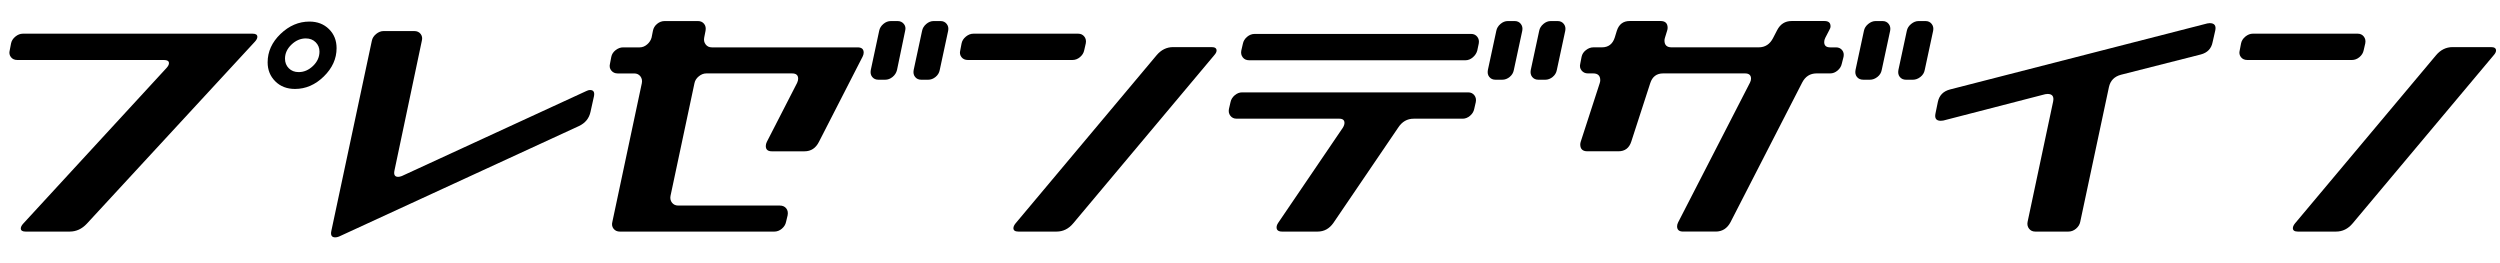 <?xml version="1.0" encoding="utf-8"?>
<!-- Generator: Adobe Illustrator 15.0.0, SVG Export Plug-In  -->
<!DOCTYPE svg PUBLIC "-//W3C//DTD SVG 1.1//EN" "http://www.w3.org/Graphics/SVG/1.1/DTD/svg11.dtd">
<svg version="1.1"
	 xmlns="http://www.w3.org/2000/svg" xmlns:xlink="http://www.w3.org/1999/xlink" xmlns:a="http://ns.adobe.com/AdobeSVGViewerExtensions/3.0/"
	 x="0px" y="0px" width="190px" height="20px" viewBox="-0.715 -1.6 190 20" enable-background="new -0.715 -1.6 190 20"
	 xml:space="preserve">
<defs>
</defs>
<path d="M0.125,1.7c0.04-0.2,0.15-0.373,0.33-0.52s0.37-0.22,0.57-0.22h17.46c0.24,0,0.359,0.08,0.359,0.24
	c0,0.107-0.06,0.227-0.18,0.36L5.885,15.4c-0.373,0.4-0.807,0.6-1.3,0.6H1.226c-0.24,0-0.36-0.08-0.36-0.24
	c0-0.107,0.06-0.227,0.18-0.36l10.9-11.84c0.12-0.133,0.18-0.253,0.18-0.36c0-0.16-0.127-0.24-0.38-0.24H0.605
	c-0.214,0-0.377-0.073-0.49-0.22c-0.113-0.146-0.144-0.32-0.09-0.52L0.125,1.7z M24.285,0.61c0.387,0.38,0.58,0.863,0.58,1.45
	c0,0.8-0.323,1.517-0.97,2.15c-0.647,0.633-1.377,0.95-2.19,0.95c-0.613,0-1.113-0.193-1.5-0.58s-0.58-0.867-0.58-1.44
	c0-0.813,0.327-1.533,0.98-2.16c0.652-0.626,1.387-0.94,2.199-0.94C23.405,0.04,23.898,0.23,24.285,0.61z M23.075,3.41
	c0.326-0.313,0.49-0.676,0.49-1.09c0-0.28-0.097-0.517-0.29-0.71c-0.193-0.193-0.443-0.29-0.75-0.29c-0.4,0-0.764,0.157-1.09,0.47
	c-0.327,0.313-0.49,0.67-0.49,1.07c0,0.293,0.097,0.537,0.29,0.73s0.443,0.29,0.75,0.29C22.385,3.88,22.748,3.723,23.075,3.41z"/>
<path d="M43.845,5.32c0.106-0.053,0.2-0.08,0.279-0.08c0.267,0,0.367,0.16,0.301,0.48L44.164,6.9
	c-0.106,0.494-0.399,0.854-0.88,1.08l-18.239,8.4c-0.107,0.04-0.2,0.06-0.28,0.06c-0.267,0-0.367-0.16-0.3-0.48l3.08-14.46
	c0.039-0.2,0.149-0.373,0.329-0.52c0.181-0.146,0.37-0.22,0.57-0.22h2.32c0.213,0,0.376,0.073,0.49,0.22
	c0.112,0.147,0.143,0.32,0.09,0.52l-2.08,9.86c-0.067,0.32,0.026,0.48,0.28,0.48c0.079,0,0.173-0.021,0.279-0.061L43.845,5.32z"/>
<path d="M64.465,2c0.307,0,0.46,0.133,0.46,0.4c0,0.094-0.027,0.193-0.08,0.3l-3.32,6.48c-0.24,0.479-0.606,0.72-1.1,0.72h-2.48
	c-0.307,0-0.46-0.133-0.46-0.4c0-0.106,0.026-0.213,0.08-0.32l2.3-4.48c0.054-0.12,0.08-0.227,0.08-0.32c0-0.266-0.153-0.4-0.46-0.4
	h-6.52c-0.2,0-0.391,0.073-0.57,0.22c-0.18,0.147-0.29,0.32-0.33,0.521l-1.82,8.56c-0.039,0.2-0.003,0.374,0.11,0.521
	c0.113,0.146,0.271,0.22,0.47,0.22h7.721c0.213,0,0.376,0.07,0.489,0.21c0.113,0.14,0.15,0.317,0.11,0.53l-0.12,0.5
	c-0.04,0.2-0.146,0.373-0.319,0.52c-0.174,0.147-0.367,0.22-0.58,0.22H46.404c-0.213,0-0.377-0.073-0.489-0.22
	c-0.114-0.146-0.144-0.32-0.091-0.52l2.24-10.54c0.04-0.2,0.003-0.373-0.109-0.521c-0.114-0.146-0.271-0.22-0.471-0.22h-1.26
	c-0.2,0-0.36-0.073-0.48-0.22c-0.119-0.146-0.153-0.32-0.1-0.521l0.1-0.52c0.04-0.2,0.15-0.37,0.33-0.51
	C46.255,2.07,46.444,2,46.645,2h1.26c0.2,0,0.387-0.074,0.561-0.222c0.173-0.148,0.286-0.323,0.34-0.525l0.1-0.505
	c0.04-0.215,0.146-0.394,0.32-0.535C49.397,0.071,49.591,0,49.805,0h2.52c0.2,0,0.357,0.071,0.471,0.212s0.149,0.32,0.109,0.535
	l-0.1,0.505c-0.04,0.202-0.004,0.377,0.11,0.525C53.027,1.926,53.185,2,53.385,2H64.465z M66.103,0.74
	c0.04-0.2,0.146-0.373,0.319-0.52S66.787,0,67,0h0.498c0.199,0,0.359,0.073,0.479,0.219c0.12,0.146,0.153,0.319,0.1,0.519
	l-0.619,2.98c-0.053,0.214-0.166,0.391-0.339,0.531c-0.173,0.141-0.358,0.21-0.558,0.21h-0.519c-0.199,0-0.354-0.07-0.468-0.21
	s-0.149-0.317-0.109-0.53L66.103,0.74z M70.765,0c0.2,0,0.356,0.074,0.47,0.22s0.15,0.32,0.11,0.52l-0.64,2.98
	c-0.04,0.213-0.147,0.39-0.32,0.53c-0.174,0.14-0.36,0.21-0.561,0.21h-0.52c-0.2,0-0.357-0.07-0.47-0.21
	c-0.114-0.14-0.15-0.317-0.11-0.53l0.64-2.98c0.04-0.2,0.146-0.373,0.32-0.52C69.857,0.074,70.045,0,70.244,0H70.765z"/>
<path d="M81.685,2.22c-0.04,0.2-0.146,0.373-0.319,0.52c-0.174,0.147-0.367,0.22-0.58,0.22h-7.94c-0.213,0-0.377-0.073-0.49-0.22
	c-0.113-0.146-0.144-0.32-0.09-0.52L72.365,1.7c0.04-0.2,0.149-0.373,0.329-0.52c0.181-0.146,0.37-0.22,0.57-0.22h7.96
	c0.2,0,0.356,0.074,0.47,0.22s0.15,0.32,0.11,0.52L81.685,2.22z M91.365,1.98c0.253,0,0.38,0.087,0.38,0.26
	c0,0.107-0.061,0.227-0.181,0.36l-10.72,12.78c-0.347,0.414-0.767,0.62-1.26,0.62h-2.9c-0.253,0-0.38-0.086-0.38-0.26
	c0-0.106,0.054-0.227,0.16-0.36L87.185,2.6c0.347-0.413,0.767-0.62,1.26-0.62H91.365z"/>
<path d="M92.805,6.16c0.04-0.2,0.146-0.373,0.319-0.52c0.174-0.146,0.36-0.22,0.561-0.22h17.18c0.2,0,0.356,0.074,0.471,0.22
	c0.112,0.146,0.149,0.32,0.109,0.52l-0.12,0.521c-0.04,0.2-0.146,0.373-0.319,0.52c-0.174,0.147-0.36,0.22-0.561,0.22h-3.72
	c-0.493,0-0.887,0.227-1.18,0.68l-4.921,7.24C100.317,15.78,99.918,16,99.425,16h-2.7c-0.28,0-0.42-0.106-0.42-0.32
	c0-0.106,0.04-0.22,0.12-0.34l4.92-7.24c0.08-0.133,0.12-0.253,0.12-0.36c0-0.213-0.134-0.32-0.4-0.32h-7.8
	c-0.2,0-0.357-0.073-0.47-0.22c-0.114-0.146-0.15-0.32-0.11-0.52L92.805,6.16z M111.558,2.239c-0.054,0.2-0.167,0.374-0.34,0.521
	s-0.359,0.22-0.56,0.22H94.225c-0.214,0-0.377-0.073-0.49-0.22s-0.149-0.32-0.11-0.521l0.12-0.52c0.04-0.2,0.146-0.373,0.32-0.521
	c0.174-0.146,0.367-0.22,0.58-0.22h16.444c0.2,0,0.356,0.073,0.47,0.22s0.15,0.321,0.11,0.521L111.558,2.239z M113.005,0.74
	c0.039-0.2,0.146-0.373,0.318-0.52c0.172-0.146,0.358-0.22,0.558-0.22h0.518c0.199,0,0.355,0.073,0.469,0.219
	c0.112,0.146,0.149,0.319,0.109,0.519l-0.64,2.98c-0.04,0.214-0.146,0.391-0.319,0.531c-0.173,0.141-0.358,0.21-0.558,0.21h-0.518
	c-0.199,0-0.355-0.07-0.469-0.21s-0.149-0.317-0.109-0.53L113.005,0.74z M117.664,0c0.2,0,0.357,0.074,0.471,0.22
	s0.149,0.32,0.109,0.52l-0.64,2.98c-0.04,0.213-0.146,0.39-0.32,0.53c-0.173,0.14-0.359,0.21-0.56,0.21h-0.521
	c-0.199,0-0.356-0.07-0.47-0.21s-0.149-0.317-0.11-0.53l0.641-2.98c0.04-0.2,0.146-0.373,0.32-0.52
	c0.173-0.146,0.359-0.22,0.56-0.22H117.664z"/>
<path d="M138.004,1.28c-0.054,0.107-0.08,0.214-0.08,0.32c0,0.267,0.152,0.4,0.457,0.4h0.438c0.198,0,0.354,0.07,0.467,0.209
	s0.149,0.309,0.109,0.508l-0.132,0.518c-0.04,0.201-0.146,0.376-0.319,0.523c-0.174,0.147-0.359,0.221-0.559,0.221h-1.039
	c-0.492,0-0.858,0.233-1.098,0.7l-5.451,10.62c-0.253,0.467-0.625,0.7-1.118,0.7h-2.476c-0.306,0-0.459-0.133-0.459-0.4
	c0-0.093,0.026-0.193,0.08-0.3l5.46-10.62c0.053-0.106,0.08-0.207,0.08-0.3c0-0.266-0.153-0.4-0.46-0.4h-6.221
	c-0.493,0-0.819,0.247-0.979,0.74l-1.44,4.439c-0.159,0.494-0.486,0.74-0.979,0.74h-2.36c-0.359,0-0.54-0.173-0.54-0.52
	c0-0.066,0.014-0.14,0.04-0.22l1.44-4.439c0.026-0.08,0.04-0.153,0.04-0.22c0-0.347-0.181-0.52-0.54-0.52h-0.4
	c-0.2,0-0.359-0.073-0.479-0.22s-0.153-0.32-0.101-0.521l0.101-0.52c0.04-0.2,0.149-0.37,0.33-0.51c0.18-0.14,0.369-0.21,0.569-0.21
	h0.641c0.493,0,0.819-0.247,0.979-0.74l0.16-0.521c0.16-0.493,0.486-0.74,0.98-0.74h2.34c0.359,0,0.54,0.173,0.54,0.52
	c0,0.067-0.014,0.14-0.04,0.22l-0.16,0.521c-0.027,0.08-0.04,0.153-0.04,0.22c0,0.347,0.18,0.52,0.54,0.52h6.62
	c0.493,0,0.859-0.24,1.1-0.72l0.3-0.58c0.24-0.466,0.606-0.7,1.101-0.7h2.5c0.307,0,0.46,0.133,0.46,0.4
	c0,0.094-0.033,0.193-0.101,0.3L138.004,1.28z M140.944,0.74c0.039-0.2,0.149-0.373,0.328-0.52c0.18-0.146,0.369-0.22,0.568-0.22
	h0.518c0.199,0,0.355,0.074,0.469,0.22c0.112,0.146,0.149,0.319,0.109,0.519l-0.64,2.979c-0.04,0.214-0.149,0.391-0.329,0.531
	c-0.18,0.141-0.369,0.21-0.567,0.21h-0.498c-0.213,0-0.376-0.07-0.489-0.21c-0.112-0.14-0.149-0.317-0.109-0.53L140.944,0.74z
	 M145.624,0c0.2,0,0.356,0.074,0.47,0.22s0.15,0.32,0.11,0.52l-0.64,2.98c-0.04,0.213-0.15,0.39-0.33,0.53
	c-0.181,0.14-0.37,0.21-0.57,0.21h-0.52c-0.2,0-0.357-0.07-0.471-0.21s-0.149-0.317-0.109-0.53l0.64-2.98
	c0.04-0.2,0.15-0.373,0.33-0.52s0.37-0.22,0.57-0.22H145.624z"/>
<path d="M167.444,1.6c-0.094,0.493-0.394,0.807-0.9,0.94l-6.06,1.54c-0.507,0.133-0.813,0.447-0.92,0.94l-2.181,10.24
	c-0.039,0.2-0.146,0.373-0.319,0.52c-0.174,0.147-0.367,0.22-0.58,0.22h-2.521c-0.199,0-0.356-0.073-0.47-0.22
	c-0.113-0.146-0.149-0.32-0.11-0.52l1.94-9.14c0.08-0.387-0.06-0.58-0.42-0.58c-0.054,0-0.113,0.007-0.18,0.02l-7.74,2
	c-0.067,0.014-0.134,0.02-0.2,0.02c-0.347,0-0.479-0.187-0.4-0.56l0.181-0.88c0.106-0.493,0.413-0.807,0.92-0.94l19.56-5.02
	c0.066-0.013,0.127-0.021,0.181-0.021c0.359,0,0.5,0.188,0.42,0.561L167.444,1.6z"/>
<path d="M178.924,2.22c-0.04,0.2-0.146,0.373-0.319,0.52c-0.174,0.147-0.367,0.22-0.58,0.22h-7.94c-0.213,0-0.377-0.073-0.49-0.22
	c-0.113-0.146-0.144-0.32-0.09-0.52l0.101-0.521c0.04-0.2,0.149-0.373,0.329-0.52c0.181-0.146,0.37-0.22,0.57-0.22h7.96
	c0.2,0,0.356,0.074,0.47,0.22s0.15,0.32,0.11,0.52L178.924,2.22z M188.604,1.98c0.253,0,0.38,0.087,0.38,0.26
	c0,0.107-0.061,0.227-0.181,0.36l-10.72,12.78c-0.347,0.414-0.767,0.62-1.26,0.62h-2.9c-0.253,0-0.38-0.086-0.38-0.26
	c0-0.106,0.054-0.227,0.16-0.36l10.72-12.78c0.347-0.413,0.767-0.62,1.26-0.62H188.604z"/>
</svg>
